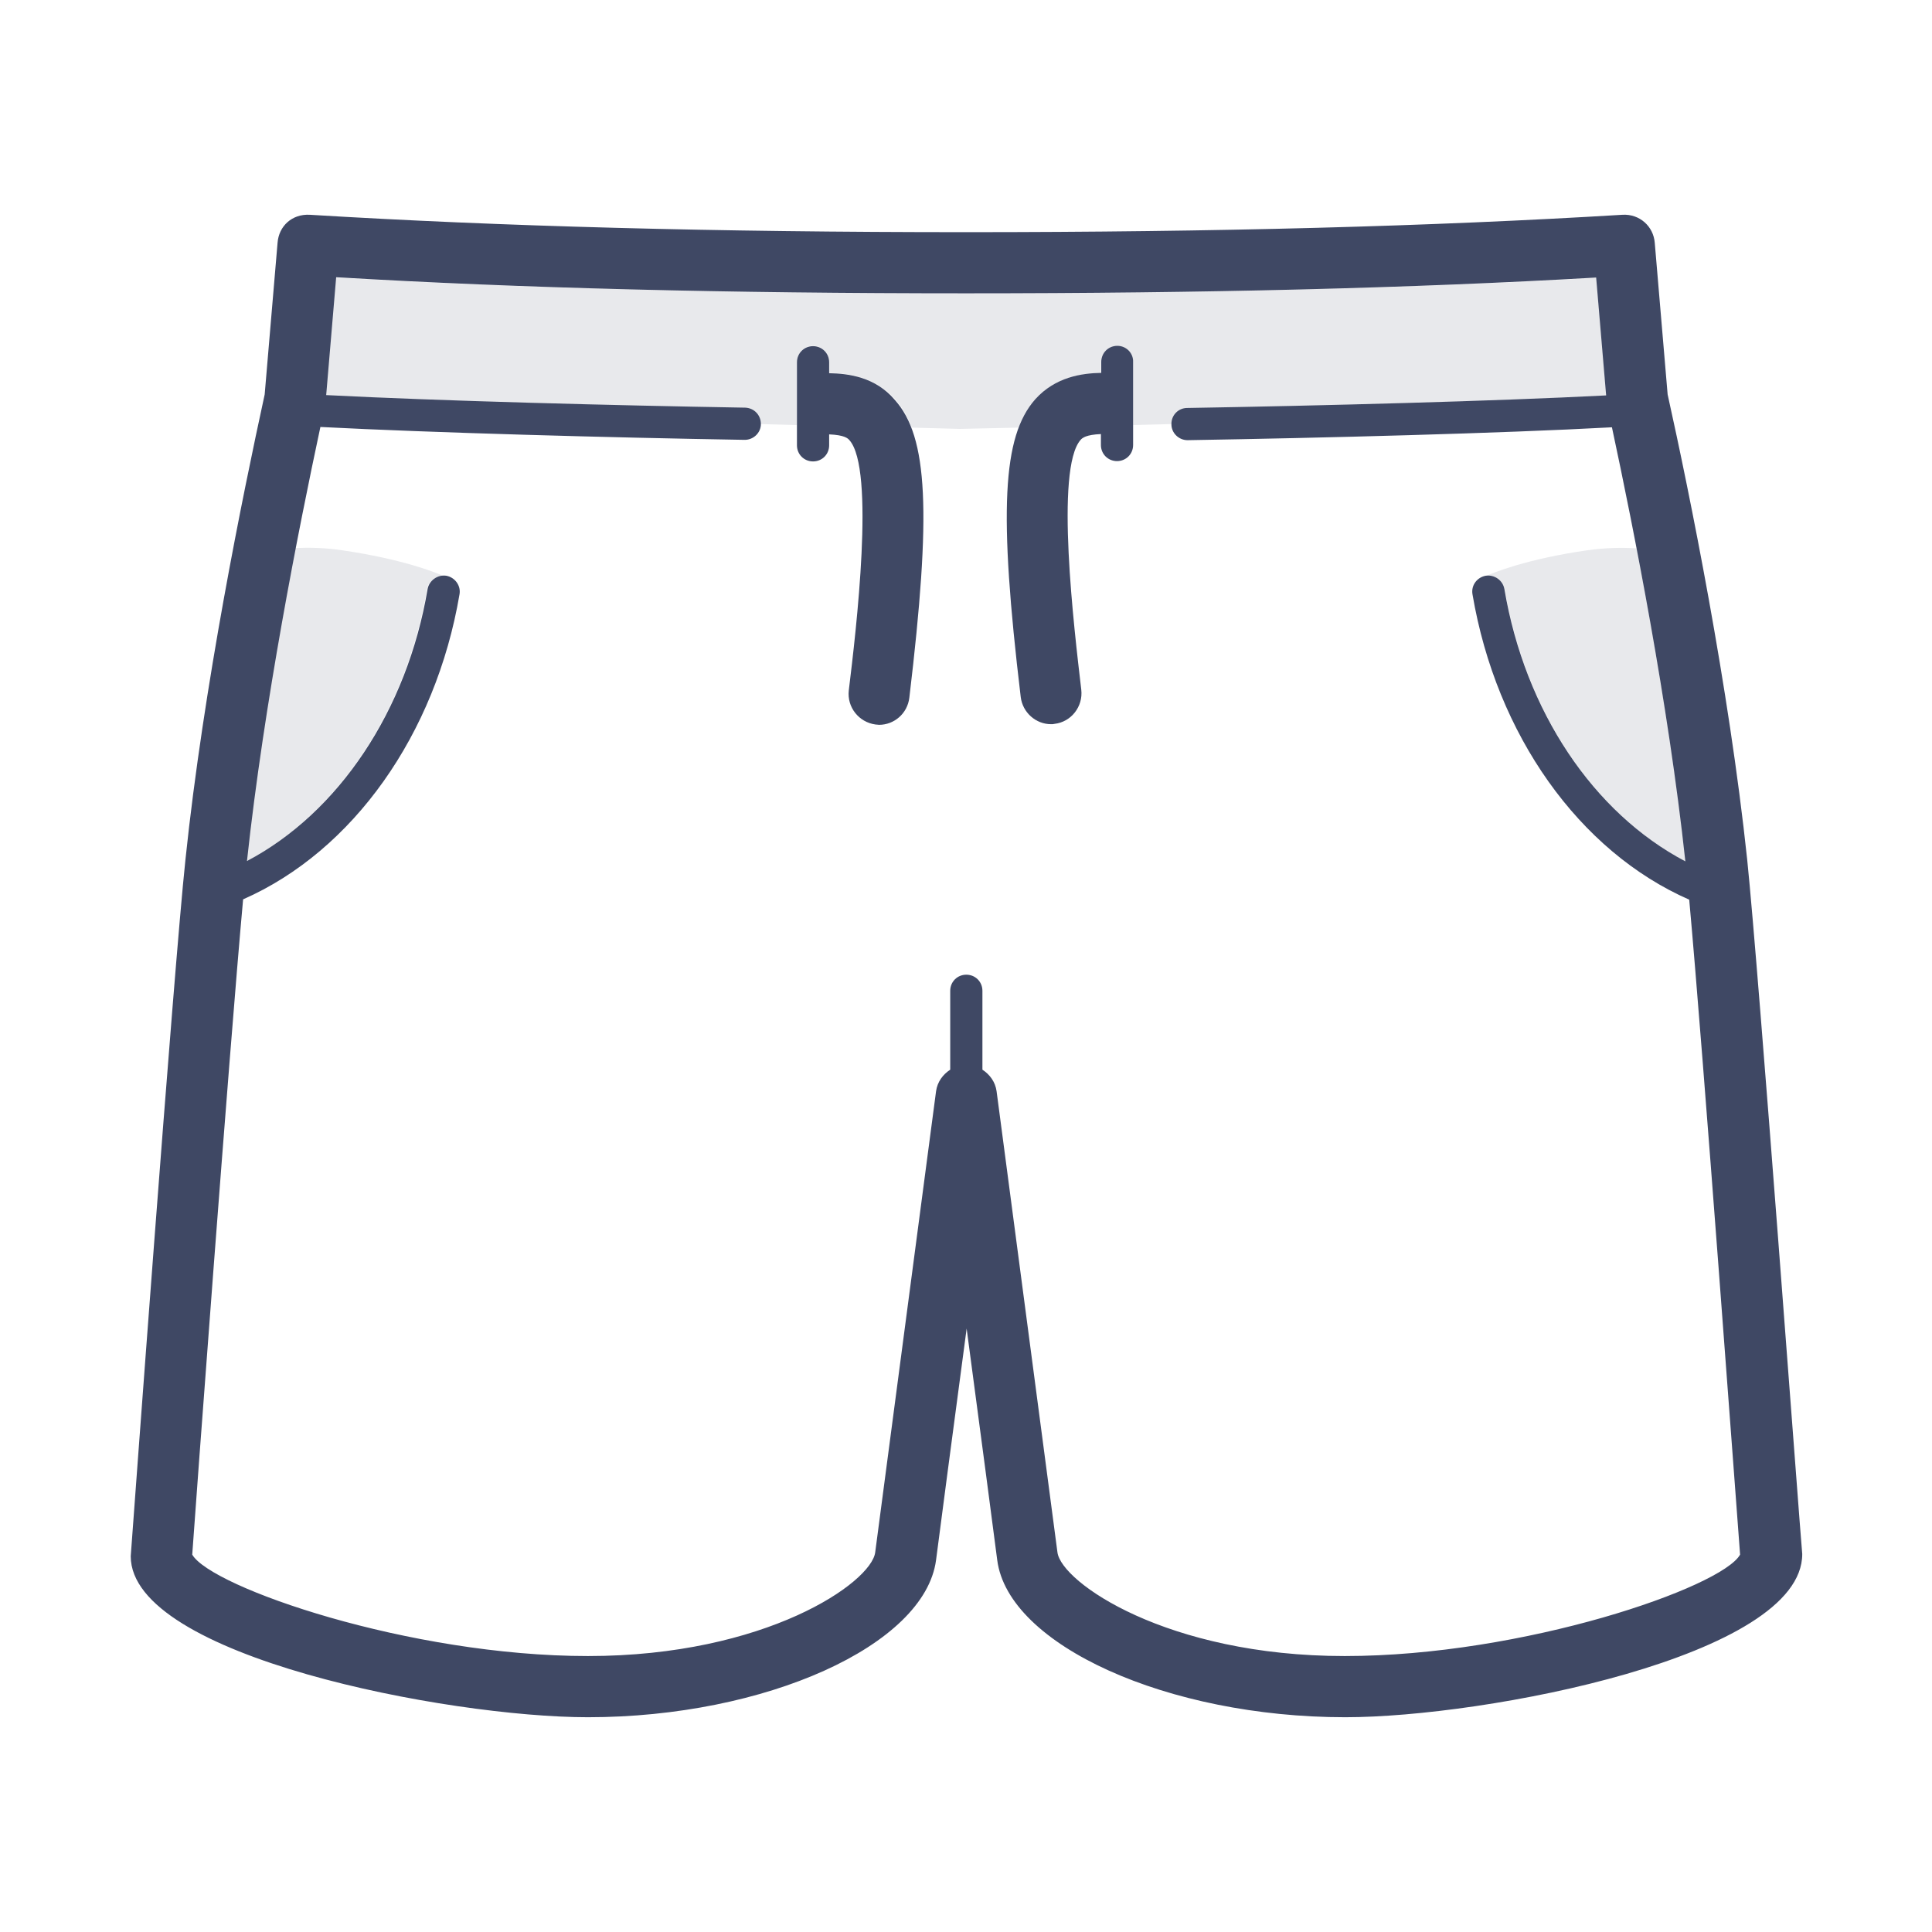 <?xml version="1.0" encoding="utf-8"?>
<!-- Generator: Adobe Illustrator 25.2.3, SVG Export Plug-In . SVG Version: 6.00 Build 0)  -->
<svg version="1.1" id="Vrstva_1" xmlns="http://www.w3.org/2000/svg" xmlns:xlink="http://www.w3.org/1999/xlink" x="0px" y="0px"
	 viewBox="0 0 60 60" style="enable-background:new 0 0 60 60;" xml:space="preserve">
<style type="text/css">
	.st0{fill:#E8E9EC;}
	.st1{fill:#3F4864;}
</style>
<g>
	<path class="st0" d="M36.39,13.17c0-0.27,0.22-0.49,0.49-0.49c4.14-0.07,9.52-0.21,13.01-0.39l-0.31-3.66
		C43.85,8.95,37.43,9.11,30,9.11c-7.43,0-13.85-0.16-19.58-0.49l-0.31,3.66c3.49,0.18,8.87,0.32,13.01,0.39
		c0.27,0,0.49,0.23,0.49,0.5l1.14,0.03v-1.96c0-0.28,0.22-0.5,0.5-0.5s0.5,0.22,0.5,0.5v0.34c0.61,0.01,1.43,0.13,2.05,0.82
		c0.21,0.24,0.38,0.52,0.51,0.88l1.5,0.04l1.82-0.04c0.13-0.35,0.3-0.64,0.51-0.87c0.62-0.7,1.44-0.81,2.05-0.82v-0.34
		c0-0.28,0.22-0.5,0.5-0.5s0.5,0.22,0.5,0.5v1.95L36.39,13.17z"/>
	<path class="st0" d="M49.29,17.09c-1.88,0.27-2.93,0.7-3.17,0.81c0.01,0,0.02-0.01,0.03-0.01c0.26-0.04,0.53,0.14,0.58,0.41
		c0.64,3.8,2.78,6.96,5.62,8.46c-0.36-3.3-0.96-6.81-1.52-9.73C50.37,17,49.86,17.01,49.29,17.09z"/>
	<g>
		<path class="st0" d="M13.26,18.3c0.04-0.25,0.28-0.41,0.52-0.41c-0.27-0.12-1.3-0.53-3.15-0.8C10.1,17.01,9.61,17,9.17,17.02
			c-0.56,2.92-1.16,6.43-1.52,9.73C10.49,25.25,12.62,22.09,13.26,18.3z"/>
	</g>
	<g>
		<path class="st1" d="M54.26,26.69L54.26,26.69c-0.57-5.37-1.78-11.33-2.47-14.44l-0.4-4.71c-0.04-0.51-0.47-0.9-1-0.87
			C44.46,7.03,37.79,7.21,30,7.21c-7.8,0-14.46-0.18-20.38-0.54c-0.55-0.03-0.96,0.35-1,0.87l-0.4,4.71
			c-0.68,3.12-1.9,9.08-2.46,14.44c-0.37,3.47-1.64,20.84-1.7,21.64c0,3.11,9.86,5,14.2,5c5.51,0,10.46-2.23,10.81-4.88
			c0.11-0.86,0.53-4.04,0.95-7.19c0.42,3.15,0.84,6.33,0.95,7.19c0.34,2.64,5.29,4.88,10.81,4.88c4.34,0,14.2-1.89,14.19-5.07
			C55.9,47.53,54.62,30.16,54.26,26.69z M41.76,51.43c-5.52,0-8.8-2.29-8.92-3.22c-0.24-1.83-1.89-14.32-1.89-14.32
			c-0.04-0.29-0.21-0.52-0.44-0.67v-2.45c0-0.28-0.22-0.5-0.5-0.5s-0.5,0.22-0.5,0.5v2.45c-0.23,0.15-0.4,0.38-0.44,0.67
			c0,0-1.65,12.49-1.89,14.32c-0.12,0.94-3.4,3.22-8.92,3.22c-5.56,0-11.71-2.14-12.29-3.15c0.1-1.43,1.14-15.52,1.58-20.35
			c3.41-1.5,5.98-5.12,6.72-9.47c0.05-0.27-0.14-0.53-0.41-0.58c-0.26-0.04-0.53,0.14-0.58,0.41c-0.64,3.79-2.77,6.95-5.61,8.45
			c0.53-4.91,1.6-10.3,2.28-13.48c3.5,0.18,8.97,0.33,13.17,0.4c0,0,0.01,0,0.01,0c0.27,0,0.5-0.22,0.5-0.49
			c0-0.28-0.21-0.5-0.49-0.51c-4.14-0.07-9.52-0.21-13.01-0.39l0.31-3.66C16.15,8.95,22.57,9.11,30,9.11
			c7.43,0,13.84-0.16,19.57-0.49l0.31,3.66c-3.49,0.18-8.87,0.32-13.01,0.39c-0.28,0-0.5,0.23-0.49,0.51c0,0.27,0.23,0.49,0.5,0.49
			c0,0,0.01,0,0.01,0c4.2-0.07,9.67-0.21,13.17-0.4c0.68,3.17,1.75,8.57,2.28,13.48c-2.85-1.5-4.98-4.66-5.62-8.46
			c-0.05-0.27-0.31-0.45-0.58-0.41c-0.27,0.05-0.46,0.3-0.41,0.58c0.74,4.36,3.31,7.98,6.73,9.48c0.44,4.83,1.47,18.92,1.58,20.34
			C53.47,49.3,47.31,51.43,41.76,51.43z"/>
		<path class="st1" d="M34.7,10.74c-0.28,0-0.5,0.22-0.5,0.5v0.34c-0.61,0.01-1.43,0.13-2.05,0.82c-1.02,1.15-1.14,3.49-0.45,9.25
			c0.06,0.48,0.47,0.84,0.94,0.84c0.04,0,0.08,0,0.11-0.01c0.52-0.06,0.89-0.54,0.83-1.06c-0.22-1.88-0.82-6.86-0.02-7.76
			c0.05-0.06,0.17-0.16,0.63-0.18v0.34c0,0.28,0.22,0.5,0.5,0.5s0.5-0.22,0.5-0.5v-2.58C35.2,10.97,34.98,10.74,34.7,10.74z"/>
		<path class="st1" d="M25.75,11.59v-0.34c0-0.28-0.22-0.5-0.5-0.5s-0.5,0.22-0.5,0.5v2.58c0,0.28,0.22,0.5,0.5,0.5
			s0.5-0.22,0.5-0.5v-0.34c0.47,0.02,0.58,0.12,0.63,0.18c0.8,0.9,0.21,5.89-0.02,7.77c-0.06,0.52,0.31,0.99,0.83,1.06
			c0.04,0,0.08,0.01,0.11,0.01c0.47,0,0.88-0.35,0.94-0.84c0.69-5.77,0.58-8.1-0.45-9.25C27.19,11.71,26.36,11.6,25.75,11.59z"/>
	</g>
</g>
</svg>
